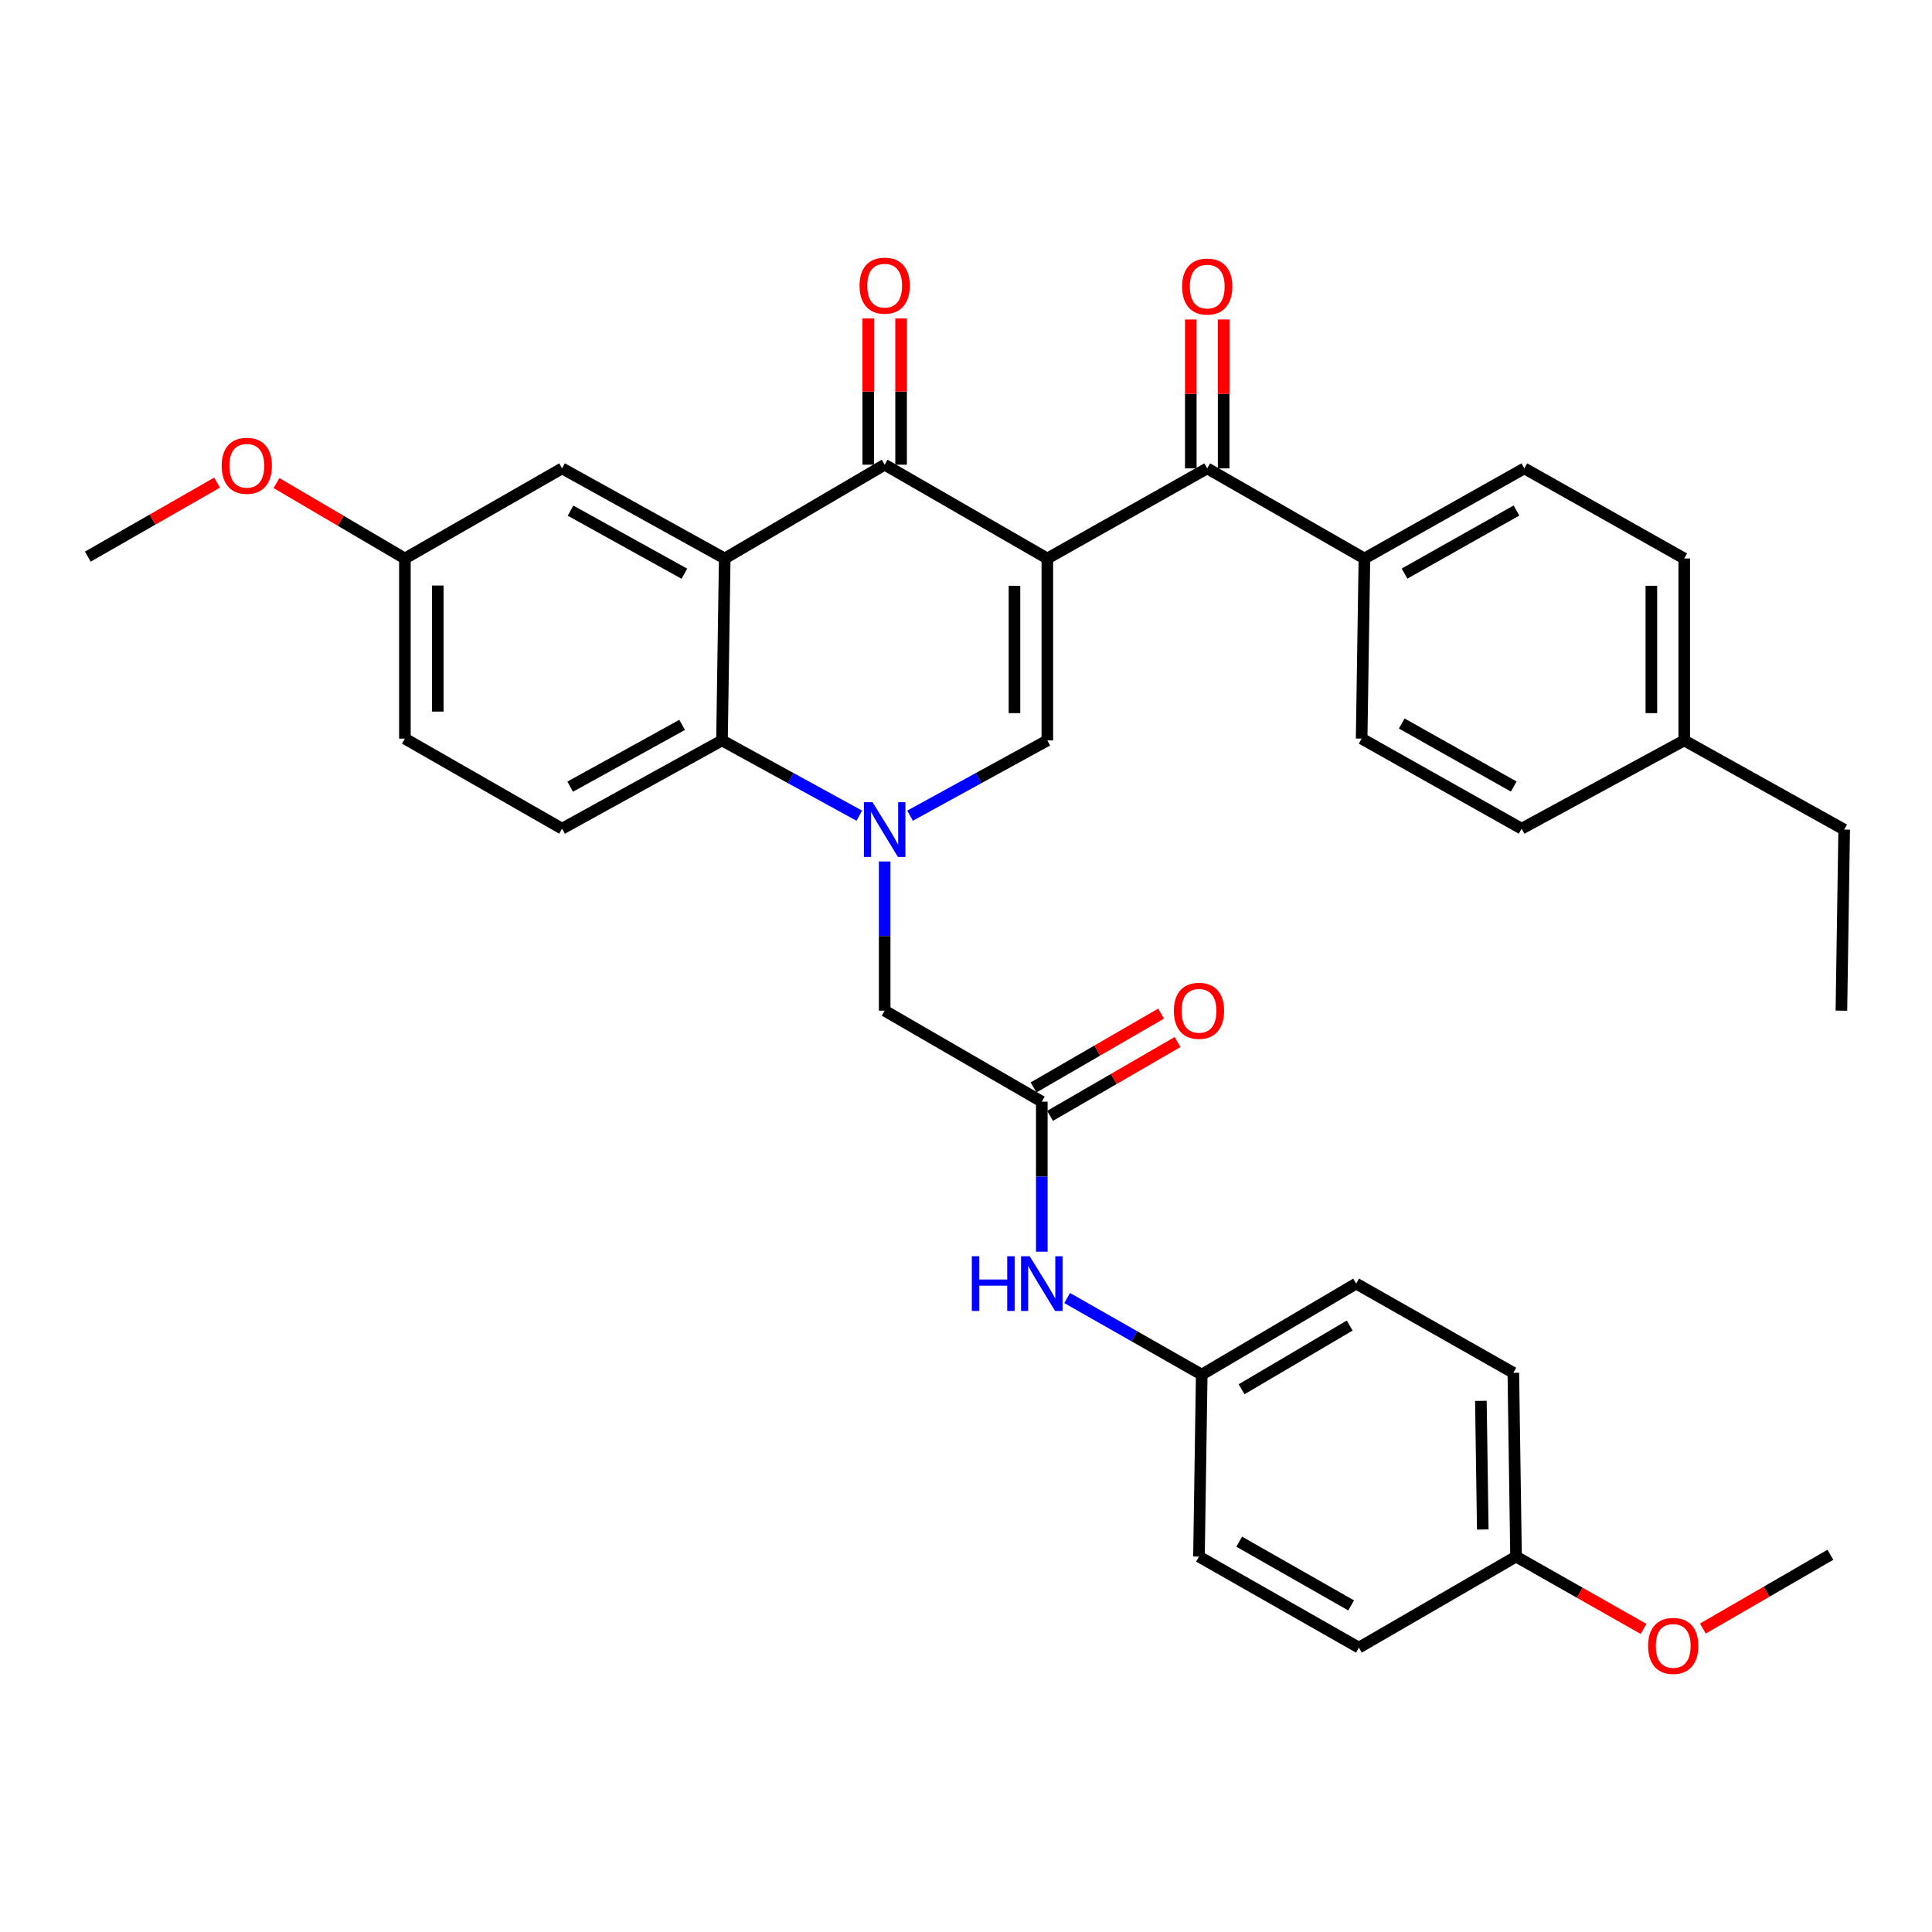 <?xml version='1.0' encoding='iso-8859-1'?>
<svg version='1.1' baseProfile='full'
              xmlns='http://www.w3.org/2000/svg'
                      xmlns:rdkit='http://www.rdkit.org/xml'
                      xmlns:xlink='http://www.w3.org/1999/xlink'
                  xml:space='preserve'
width='1000px' height='1000px' viewBox='0 0 1000 1000'>
<!-- END OF HEADER -->
<rect style='opacity:1.0;fill:#FFFFFF;stroke:none' width='1000' height='1000' x='0' y='0'> </rect>
<path class='bond-1' d='M 542.098,289.069 L 457.902,240.526' style='fill:none;fill-rule:evenodd;stroke:#000000;stroke-width:6px;stroke-linecap:butt;stroke-linejoin:miter;stroke-opacity:1' />
<path class='bond-2' d='M 542.098,289.069 L 542.098,383.244' style='fill:none;fill-rule:evenodd;stroke:#000000;stroke-width:6px;stroke-linecap:butt;stroke-linejoin:miter;stroke-opacity:1' />
<path class='bond-2' d='M 525.089,303.195 L 525.089,369.117' style='fill:none;fill-rule:evenodd;stroke:#000000;stroke-width:6px;stroke-linecap:butt;stroke-linejoin:miter;stroke-opacity:1' />
<path class='bond-5' d='M 542.098,289.069 L 624.858,242.435' style='fill:none;fill-rule:evenodd;stroke:#000000;stroke-width:6px;stroke-linecap:butt;stroke-linejoin:miter;stroke-opacity:1' />
<path class='bond-0' d='M 471.042,422.193 L 506.57,402.718' style='fill:none;fill-rule:evenodd;stroke:#0000FF;stroke-width:6px;stroke-linecap:butt;stroke-linejoin:miter;stroke-opacity:1' />
<path class='bond-0' d='M 506.57,402.718 L 542.098,383.244' style='fill:none;fill-rule:evenodd;stroke:#000000;stroke-width:6px;stroke-linecap:butt;stroke-linejoin:miter;stroke-opacity:1' />
<path class='bond-4' d='M 444.762,422.193 L 409.234,402.718' style='fill:none;fill-rule:evenodd;stroke:#0000FF;stroke-width:6px;stroke-linecap:butt;stroke-linejoin:miter;stroke-opacity:1' />
<path class='bond-4' d='M 409.234,402.718 L 373.706,383.244' style='fill:none;fill-rule:evenodd;stroke:#000000;stroke-width:6px;stroke-linecap:butt;stroke-linejoin:miter;stroke-opacity:1' />
<path class='bond-7' d='M 457.902,445.899 L 457.902,484.508' style='fill:none;fill-rule:evenodd;stroke:#0000FF;stroke-width:6px;stroke-linecap:butt;stroke-linejoin:miter;stroke-opacity:1' />
<path class='bond-7' d='M 457.902,484.508 L 457.902,523.117' style='fill:none;fill-rule:evenodd;stroke:#000000;stroke-width:6px;stroke-linecap:butt;stroke-linejoin:miter;stroke-opacity:1' />
<path class='bond-3' d='M 457.902,240.526 L 375.114,289.069' style='fill:none;fill-rule:evenodd;stroke:#000000;stroke-width:6px;stroke-linecap:butt;stroke-linejoin:miter;stroke-opacity:1' />
<path class='bond-12' d='M 466.407,240.526 L 466.407,202.687' style='fill:none;fill-rule:evenodd;stroke:#000000;stroke-width:6px;stroke-linecap:butt;stroke-linejoin:miter;stroke-opacity:1' />
<path class='bond-12' d='M 466.407,202.687 L 466.407,164.848' style='fill:none;fill-rule:evenodd;stroke:#FF0000;stroke-width:6px;stroke-linecap:butt;stroke-linejoin:miter;stroke-opacity:1' />
<path class='bond-12' d='M 449.397,240.526 L 449.397,202.687' style='fill:none;fill-rule:evenodd;stroke:#000000;stroke-width:6px;stroke-linecap:butt;stroke-linejoin:miter;stroke-opacity:1' />
<path class='bond-12' d='M 449.397,202.687 L 449.397,164.848' style='fill:none;fill-rule:evenodd;stroke:#FF0000;stroke-width:6px;stroke-linecap:butt;stroke-linejoin:miter;stroke-opacity:1' />
<path class='bond-9' d='M 375.114,289.069 L 290.927,242.435' style='fill:none;fill-rule:evenodd;stroke:#000000;stroke-width:6px;stroke-linecap:butt;stroke-linejoin:miter;stroke-opacity:1' />
<path class='bond-9' d='M 354.244,296.953 L 295.313,264.309' style='fill:none;fill-rule:evenodd;stroke:#000000;stroke-width:6px;stroke-linecap:butt;stroke-linejoin:miter;stroke-opacity:1' />
<path class='bond-34' d='M 375.114,289.069 L 373.706,383.244' style='fill:none;fill-rule:evenodd;stroke:#000000;stroke-width:6px;stroke-linecap:butt;stroke-linejoin:miter;stroke-opacity:1' />
<path class='bond-8' d='M 373.706,383.244 L 290.927,428.923' style='fill:none;fill-rule:evenodd;stroke:#000000;stroke-width:6px;stroke-linecap:butt;stroke-linejoin:miter;stroke-opacity:1' />
<path class='bond-8' d='M 353.071,375.203 L 295.126,407.179' style='fill:none;fill-rule:evenodd;stroke:#000000;stroke-width:6px;stroke-linecap:butt;stroke-linejoin:miter;stroke-opacity:1' />
<path class='bond-10' d='M 624.858,242.435 L 706.219,289.069' style='fill:none;fill-rule:evenodd;stroke:#000000;stroke-width:6px;stroke-linecap:butt;stroke-linejoin:miter;stroke-opacity:1' />
<path class='bond-13' d='M 633.362,242.435 L 633.362,203.896' style='fill:none;fill-rule:evenodd;stroke:#000000;stroke-width:6px;stroke-linecap:butt;stroke-linejoin:miter;stroke-opacity:1' />
<path class='bond-13' d='M 633.362,203.896 L 633.362,165.356' style='fill:none;fill-rule:evenodd;stroke:#FF0000;stroke-width:6px;stroke-linecap:butt;stroke-linejoin:miter;stroke-opacity:1' />
<path class='bond-13' d='M 616.353,242.435 L 616.353,203.896' style='fill:none;fill-rule:evenodd;stroke:#000000;stroke-width:6px;stroke-linecap:butt;stroke-linejoin:miter;stroke-opacity:1' />
<path class='bond-13' d='M 616.353,203.896 L 616.353,165.356' style='fill:none;fill-rule:evenodd;stroke:#FF0000;stroke-width:6px;stroke-linecap:butt;stroke-linejoin:miter;stroke-opacity:1' />
<path class='bond-6' d='M 539.235,570.214 L 457.902,523.117' style='fill:none;fill-rule:evenodd;stroke:#000000;stroke-width:6px;stroke-linecap:butt;stroke-linejoin:miter;stroke-opacity:1' />
<path class='bond-11' d='M 539.235,570.214 L 539.235,609.044' style='fill:none;fill-rule:evenodd;stroke:#000000;stroke-width:6px;stroke-linecap:butt;stroke-linejoin:miter;stroke-opacity:1' />
<path class='bond-11' d='M 539.235,609.044 L 539.235,647.874' style='fill:none;fill-rule:evenodd;stroke:#0000FF;stroke-width:6px;stroke-linecap:butt;stroke-linejoin:miter;stroke-opacity:1' />
<path class='bond-14' d='M 543.496,577.574 L 576.497,558.469' style='fill:none;fill-rule:evenodd;stroke:#000000;stroke-width:6px;stroke-linecap:butt;stroke-linejoin:miter;stroke-opacity:1' />
<path class='bond-14' d='M 576.497,558.469 L 609.498,539.364' style='fill:none;fill-rule:evenodd;stroke:#FF0000;stroke-width:6px;stroke-linecap:butt;stroke-linejoin:miter;stroke-opacity:1' />
<path class='bond-14' d='M 534.974,562.854 L 567.975,543.748' style='fill:none;fill-rule:evenodd;stroke:#000000;stroke-width:6px;stroke-linecap:butt;stroke-linejoin:miter;stroke-opacity:1' />
<path class='bond-14' d='M 567.975,543.748 L 600.975,524.643' style='fill:none;fill-rule:evenodd;stroke:#FF0000;stroke-width:6px;stroke-linecap:butt;stroke-linejoin:miter;stroke-opacity:1' />
<path class='bond-19' d='M 290.927,428.923 L 209.575,382.308' style='fill:none;fill-rule:evenodd;stroke:#000000;stroke-width:6px;stroke-linecap:butt;stroke-linejoin:miter;stroke-opacity:1' />
<path class='bond-18' d='M 290.927,242.435 L 209.575,289.069' style='fill:none;fill-rule:evenodd;stroke:#000000;stroke-width:6px;stroke-linecap:butt;stroke-linejoin:miter;stroke-opacity:1' />
<path class='bond-15' d='M 706.219,289.069 L 788.988,242.435' style='fill:none;fill-rule:evenodd;stroke:#000000;stroke-width:6px;stroke-linecap:butt;stroke-linejoin:miter;stroke-opacity:1' />
<path class='bond-15' d='M 726.984,296.893 L 784.922,264.249' style='fill:none;fill-rule:evenodd;stroke:#000000;stroke-width:6px;stroke-linecap:butt;stroke-linejoin:miter;stroke-opacity:1' />
<path class='bond-16' d='M 706.219,289.069 L 704.783,382.308' style='fill:none;fill-rule:evenodd;stroke:#000000;stroke-width:6px;stroke-linecap:butt;stroke-linejoin:miter;stroke-opacity:1' />
<path class='bond-17' d='M 552.356,671.855 L 587.185,691.675' style='fill:none;fill-rule:evenodd;stroke:#0000FF;stroke-width:6px;stroke-linecap:butt;stroke-linejoin:miter;stroke-opacity:1' />
<path class='bond-17' d='M 587.185,691.675 L 622.013,711.495' style='fill:none;fill-rule:evenodd;stroke:#000000;stroke-width:6px;stroke-linecap:butt;stroke-linejoin:miter;stroke-opacity:1' />
<path class='bond-22' d='M 788.988,242.435 L 871.757,289.069' style='fill:none;fill-rule:evenodd;stroke:#000000;stroke-width:6px;stroke-linecap:butt;stroke-linejoin:miter;stroke-opacity:1' />
<path class='bond-21' d='M 704.783,382.308 L 787.59,428.923' style='fill:none;fill-rule:evenodd;stroke:#000000;stroke-width:6px;stroke-linecap:butt;stroke-linejoin:miter;stroke-opacity:1' />
<path class='bond-21' d='M 725.548,374.478 L 783.512,407.109' style='fill:none;fill-rule:evenodd;stroke:#000000;stroke-width:6px;stroke-linecap:butt;stroke-linejoin:miter;stroke-opacity:1' />
<path class='bond-24' d='M 622.013,711.495 L 620.587,805.689' style='fill:none;fill-rule:evenodd;stroke:#000000;stroke-width:6px;stroke-linecap:butt;stroke-linejoin:miter;stroke-opacity:1' />
<path class='bond-25' d='M 622.013,711.495 L 701.948,664.389' style='fill:none;fill-rule:evenodd;stroke:#000000;stroke-width:6px;stroke-linecap:butt;stroke-linejoin:miter;stroke-opacity:1' />
<path class='bond-25' d='M 642.639,719.083 L 698.593,686.109' style='fill:none;fill-rule:evenodd;stroke:#000000;stroke-width:6px;stroke-linecap:butt;stroke-linejoin:miter;stroke-opacity:1' />
<path class='bond-28' d='M 209.575,289.069 L 176.345,269.553' style='fill:none;fill-rule:evenodd;stroke:#000000;stroke-width:6px;stroke-linecap:butt;stroke-linejoin:miter;stroke-opacity:1' />
<path class='bond-28' d='M 176.345,269.553 L 143.114,250.036' style='fill:none;fill-rule:evenodd;stroke:#FF0000;stroke-width:6px;stroke-linecap:butt;stroke-linejoin:miter;stroke-opacity:1' />
<path class='bond-36' d='M 209.575,289.069 L 209.575,382.308' style='fill:none;fill-rule:evenodd;stroke:#000000;stroke-width:6px;stroke-linecap:butt;stroke-linejoin:miter;stroke-opacity:1' />
<path class='bond-36' d='M 226.585,303.055 L 226.585,368.322' style='fill:none;fill-rule:evenodd;stroke:#000000;stroke-width:6px;stroke-linecap:butt;stroke-linejoin:miter;stroke-opacity:1' />
<path class='bond-20' d='M 784.698,805.689 L 783.3,710.56' style='fill:none;fill-rule:evenodd;stroke:#000000;stroke-width:6px;stroke-linecap:butt;stroke-linejoin:miter;stroke-opacity:1' />
<path class='bond-20' d='M 767.481,791.669 L 766.502,725.079' style='fill:none;fill-rule:evenodd;stroke:#000000;stroke-width:6px;stroke-linecap:butt;stroke-linejoin:miter;stroke-opacity:1' />
<path class='bond-29' d='M 784.698,805.689 L 817.705,824.41' style='fill:none;fill-rule:evenodd;stroke:#000000;stroke-width:6px;stroke-linecap:butt;stroke-linejoin:miter;stroke-opacity:1' />
<path class='bond-29' d='M 817.705,824.41 L 850.712,843.132' style='fill:none;fill-rule:evenodd;stroke:#FF0000;stroke-width:6px;stroke-linecap:butt;stroke-linejoin:miter;stroke-opacity:1' />
<path class='bond-37' d='M 784.698,805.689 L 703.356,852.805' style='fill:none;fill-rule:evenodd;stroke:#000000;stroke-width:6px;stroke-linecap:butt;stroke-linejoin:miter;stroke-opacity:1' />
<path class='bond-23' d='M 787.59,428.923 L 871.757,383.244' style='fill:none;fill-rule:evenodd;stroke:#000000;stroke-width:6px;stroke-linecap:butt;stroke-linejoin:miter;stroke-opacity:1' />
<path class='bond-35' d='M 871.757,289.069 L 871.757,383.244' style='fill:none;fill-rule:evenodd;stroke:#000000;stroke-width:6px;stroke-linecap:butt;stroke-linejoin:miter;stroke-opacity:1' />
<path class='bond-35' d='M 854.748,303.195 L 854.748,369.117' style='fill:none;fill-rule:evenodd;stroke:#000000;stroke-width:6px;stroke-linecap:butt;stroke-linejoin:miter;stroke-opacity:1' />
<path class='bond-30' d='M 871.757,383.244 L 954.545,429.396' style='fill:none;fill-rule:evenodd;stroke:#000000;stroke-width:6px;stroke-linecap:butt;stroke-linejoin:miter;stroke-opacity:1' />
<path class='bond-26' d='M 620.587,805.689 L 703.356,852.805' style='fill:none;fill-rule:evenodd;stroke:#000000;stroke-width:6px;stroke-linecap:butt;stroke-linejoin:miter;stroke-opacity:1' />
<path class='bond-26' d='M 641.417,797.974 L 699.355,830.955' style='fill:none;fill-rule:evenodd;stroke:#000000;stroke-width:6px;stroke-linecap:butt;stroke-linejoin:miter;stroke-opacity:1' />
<path class='bond-27' d='M 701.948,664.389 L 783.3,710.56' style='fill:none;fill-rule:evenodd;stroke:#000000;stroke-width:6px;stroke-linecap:butt;stroke-linejoin:miter;stroke-opacity:1' />
<path class='bond-31' d='M 112.371,249.807 L 78.913,268.961' style='fill:none;fill-rule:evenodd;stroke:#FF0000;stroke-width:6px;stroke-linecap:butt;stroke-linejoin:miter;stroke-opacity:1' />
<path class='bond-31' d='M 78.913,268.961 L 45.455,288.114' style='fill:none;fill-rule:evenodd;stroke:#000000;stroke-width:6px;stroke-linecap:butt;stroke-linejoin:miter;stroke-opacity:1' />
<path class='bond-32' d='M 881.4,842.947 L 914.405,823.846' style='fill:none;fill-rule:evenodd;stroke:#FF0000;stroke-width:6px;stroke-linecap:butt;stroke-linejoin:miter;stroke-opacity:1' />
<path class='bond-32' d='M 914.405,823.846 L 947.411,804.744' style='fill:none;fill-rule:evenodd;stroke:#000000;stroke-width:6px;stroke-linecap:butt;stroke-linejoin:miter;stroke-opacity:1' />
<path class='bond-33' d='M 954.545,429.396 L 953.109,523.117' style='fill:none;fill-rule:evenodd;stroke:#000000;stroke-width:6px;stroke-linecap:butt;stroke-linejoin:miter;stroke-opacity:1' />
<path  class='atom-1' d='M 451.642 415.236
L 460.922 430.236
Q 461.842 431.716, 463.322 434.396
Q 464.802 437.076, 464.882 437.236
L 464.882 415.236
L 468.642 415.236
L 468.642 443.556
L 464.762 443.556
L 454.802 427.156
Q 453.642 425.236, 452.402 423.036
Q 451.202 420.836, 450.842 420.156
L 450.842 443.556
L 447.162 443.556
L 447.162 415.236
L 451.642 415.236
' fill='#0000FF'/>
<path  class='atom-12' d='M 503.015 650.229
L 506.855 650.229
L 506.855 662.269
L 521.335 662.269
L 521.335 650.229
L 525.175 650.229
L 525.175 678.549
L 521.335 678.549
L 521.335 665.469
L 506.855 665.469
L 506.855 678.549
L 503.015 678.549
L 503.015 650.229
' fill='#0000FF'/>
<path  class='atom-12' d='M 532.975 650.229
L 542.255 665.229
Q 543.175 666.709, 544.655 669.389
Q 546.135 672.069, 546.215 672.229
L 546.215 650.229
L 549.975 650.229
L 549.975 678.549
L 546.095 678.549
L 536.135 662.149
Q 534.975 660.229, 533.735 658.029
Q 532.535 655.829, 532.175 655.149
L 532.175 678.549
L 528.495 678.549
L 528.495 650.229
L 532.975 650.229
' fill='#0000FF'/>
<path  class='atom-13' d='M 444.902 147.849
Q 444.902 141.049, 448.262 137.249
Q 451.622 133.449, 457.902 133.449
Q 464.182 133.449, 467.542 137.249
Q 470.902 141.049, 470.902 147.849
Q 470.902 154.729, 467.502 158.649
Q 464.102 162.529, 457.902 162.529
Q 451.662 162.529, 448.262 158.649
Q 444.902 154.769, 444.902 147.849
M 457.902 159.329
Q 462.222 159.329, 464.542 156.449
Q 466.902 153.529, 466.902 147.849
Q 466.902 142.289, 464.542 139.489
Q 462.222 136.649, 457.902 136.649
Q 453.582 136.649, 451.222 139.449
Q 448.902 142.249, 448.902 147.849
Q 448.902 153.569, 451.222 156.449
Q 453.582 159.329, 457.902 159.329
' fill='#FF0000'/>
<path  class='atom-14' d='M 611.858 148.321
Q 611.858 141.521, 615.218 137.721
Q 618.578 133.921, 624.858 133.921
Q 631.138 133.921, 634.498 137.721
Q 637.858 141.521, 637.858 148.321
Q 637.858 155.201, 634.458 159.121
Q 631.058 163.001, 624.858 163.001
Q 618.618 163.001, 615.218 159.121
Q 611.858 155.241, 611.858 148.321
M 624.858 159.801
Q 629.178 159.801, 631.498 156.921
Q 633.858 154.001, 633.858 148.321
Q 633.858 142.761, 631.498 139.961
Q 629.178 137.121, 624.858 137.121
Q 620.538 137.121, 618.178 139.921
Q 615.858 142.721, 615.858 148.321
Q 615.858 154.041, 618.178 156.921
Q 620.538 159.801, 624.858 159.801
' fill='#FF0000'/>
<path  class='atom-15' d='M 607.587 523.197
Q 607.587 516.397, 610.947 512.597
Q 614.307 508.797, 620.587 508.797
Q 626.867 508.797, 630.227 512.597
Q 633.587 516.397, 633.587 523.197
Q 633.587 530.077, 630.187 533.997
Q 626.787 537.877, 620.587 537.877
Q 614.347 537.877, 610.947 533.997
Q 607.587 530.117, 607.587 523.197
M 620.587 534.677
Q 624.907 534.677, 627.227 531.797
Q 629.587 528.877, 629.587 523.197
Q 629.587 517.637, 627.227 514.837
Q 624.907 511.997, 620.587 511.997
Q 616.267 511.997, 613.907 514.797
Q 611.587 517.597, 611.587 523.197
Q 611.587 528.917, 613.907 531.797
Q 616.267 534.677, 620.587 534.677
' fill='#FF0000'/>
<path  class='atom-29' d='M 114.742 241.088
Q 114.742 234.288, 118.102 230.488
Q 121.462 226.688, 127.742 226.688
Q 134.022 226.688, 137.382 230.488
Q 140.742 234.288, 140.742 241.088
Q 140.742 247.968, 137.342 251.888
Q 133.942 255.768, 127.742 255.768
Q 121.502 255.768, 118.102 251.888
Q 114.742 248.008, 114.742 241.088
M 127.742 252.568
Q 132.062 252.568, 134.382 249.688
Q 136.742 246.768, 136.742 241.088
Q 136.742 235.528, 134.382 232.728
Q 132.062 229.888, 127.742 229.888
Q 123.422 229.888, 121.062 232.688
Q 118.742 235.488, 118.742 241.088
Q 118.742 246.808, 121.062 249.688
Q 123.422 252.568, 127.742 252.568
' fill='#FF0000'/>
<path  class='atom-30' d='M 853.05 851.911
Q 853.05 845.111, 856.41 841.311
Q 859.77 837.511, 866.05 837.511
Q 872.33 837.511, 875.69 841.311
Q 879.05 845.111, 879.05 851.911
Q 879.05 858.791, 875.65 862.711
Q 872.25 866.591, 866.05 866.591
Q 859.81 866.591, 856.41 862.711
Q 853.05 858.831, 853.05 851.911
M 866.05 863.391
Q 870.37 863.391, 872.69 860.511
Q 875.05 857.591, 875.05 851.911
Q 875.05 846.351, 872.69 843.551
Q 870.37 840.711, 866.05 840.711
Q 861.73 840.711, 859.37 843.511
Q 857.05 846.311, 857.05 851.911
Q 857.05 857.631, 859.37 860.511
Q 861.73 863.391, 866.05 863.391
' fill='#FF0000'/>
</svg>
